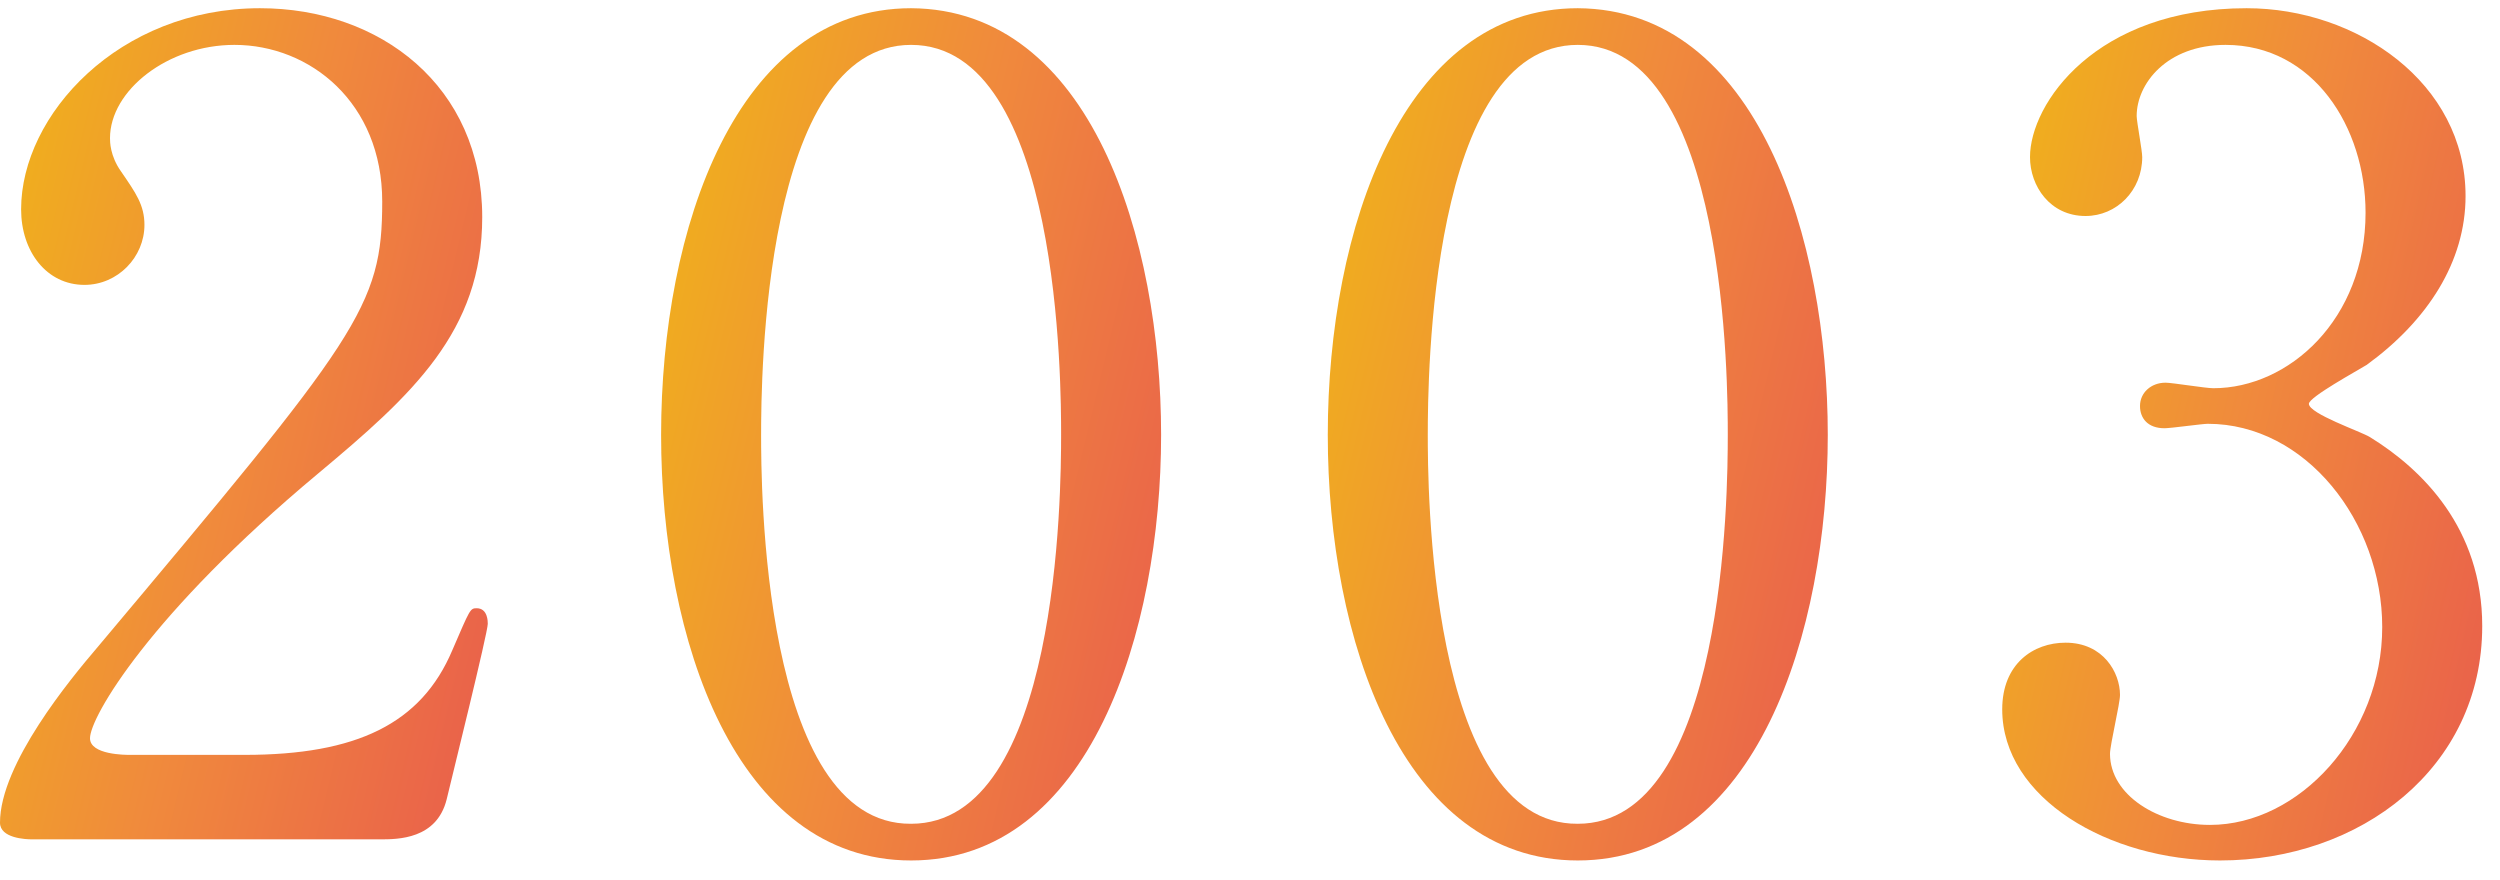 <svg width="108" height="38" viewBox="0 0 108 38" fill="none" xmlns="http://www.w3.org/2000/svg">
<path d="M97.056 0.355C101.808 0.355 106.512 3.571 106.512 8.467C106.512 11.3 104.88 13.844 102.24 15.764C101.856 16.003 99.744 17.155 99.744 17.444C99.744 17.875 102 18.643 102.384 18.884C104.64 20.276 107.232 22.82 107.232 27.044C107.232 33.188 101.952 37.172 95.904 37.172C91.104 37.172 86.496 34.483 86.496 30.643C86.496 28.675 87.84 27.764 89.232 27.764C90.864 27.764 91.584 29.059 91.584 30.02C91.584 30.404 91.152 32.179 91.152 32.563C91.152 34.34 93.216 35.636 95.472 35.636C99.312 35.636 102.912 31.747 102.912 27.091C102.912 22.532 99.6 18.308 95.376 18.308C95.136 18.308 93.792 18.5 93.504 18.5C92.784 18.5 92.448 18.067 92.448 17.54C92.448 16.963 92.928 16.532 93.552 16.532C93.84 16.532 95.28 16.771 95.616 16.771C98.88 16.771 102.192 13.796 102.192 9.187C102.192 5.491 99.936 1.939 96.144 1.939C93.6 1.939 92.304 3.619 92.304 5.011C92.304 5.251 92.544 6.499 92.544 6.787C92.544 8.227 91.44 9.331 90.096 9.331C88.56 9.331 87.696 8.035 87.696 6.787C87.696 4.483 90.528 0.355 97.056 0.355Z" fill="url(#paint0_linear_3136_2820)" fill-opacity="0.9"/>
<path d="M78.96 18.788C78.96 27.284 75.888 37.172 68.16 37.172C60.576 37.172 57.36 27.619 57.36 18.788C57.36 9.859 60.624 0.355 68.16 0.355C75.936 0.403 78.96 10.339 78.96 18.788ZM74.64 18.788C74.64 16.771 74.64 1.939 68.16 1.939C61.776 1.939 61.68 16.34 61.68 18.788C61.68 20.756 61.68 35.636 68.16 35.587C74.544 35.587 74.64 21.284 74.64 18.788Z" fill="url(#paint1_linear_3136_2820)" fill-opacity="0.9"/>
<path d="M50.16 18.788C50.16 27.284 47.088 37.172 39.36 37.172C31.776 37.172 28.56 27.619 28.56 18.788C28.56 9.859 31.824 0.355 39.36 0.355C47.136 0.403 50.16 10.339 50.16 18.788ZM45.84 18.788C45.84 16.771 45.84 1.939 39.36 1.939C32.976 1.939 32.88 16.34 32.88 18.788C32.88 20.756 32.88 35.636 39.36 35.587C45.744 35.587 45.84 21.284 45.84 18.788Z" fill="url(#paint2_linear_3136_2820)" fill-opacity="0.9"/>
<path d="M16.416 36.26H1.392C1.104 36.26 0 36.212 0 35.539C0 32.995 3.072 29.299 4.176 28.003C15.504 14.515 16.512 13.268 16.512 8.707C16.512 4.435 13.392 1.939 10.128 1.939C7.248 1.939 4.752 3.907 4.752 5.971C4.752 6.115 4.752 6.739 5.232 7.411C5.856 8.323 6.24 8.851 6.24 9.715C6.24 11.107 5.088 12.307 3.648 12.307C2.016 12.307 0.912 10.867 0.912 9.043C0.912 4.963 5.136 0.355 11.232 0.355C16.416 0.355 20.832 3.715 20.832 9.379C20.832 14.323 17.808 17.059 13.728 20.468C6.48 26.515 3.888 30.98 3.888 31.892C3.888 32.611 5.424 32.611 5.616 32.611H10.56C15.408 32.611 18.192 31.267 19.536 28.099C20.304 26.323 20.304 26.276 20.592 26.276C21.072 26.276 21.072 26.852 21.072 26.948C21.072 27.331 19.536 33.523 19.296 34.532C18.864 36.26 17.184 36.26 16.416 36.26Z" fill="url(#paint3_linear_3136_2820)" fill-opacity="0.9"/>
<defs>
<linearGradient id="paint0_linear_3136_2820" x1="86.772" y1="0.355" x2="114.543" y2="6.757" gradientUnits="userSpaceOnUse">
<stop stop-color="#EFAC00"/>
<stop offset="0.479" stop-color="#EF7E27"/>
<stop offset="1" stop-color="#E74B39"/>
</linearGradient>
<linearGradient id="paint1_linear_3136_2820" x1="57.647" y1="0.355" x2="86.452" y2="7.272" gradientUnits="userSpaceOnUse">
<stop stop-color="#EFAC00"/>
<stop offset="0.479" stop-color="#EF7E27"/>
<stop offset="1" stop-color="#E74B39"/>
</linearGradient>
<linearGradient id="paint2_linear_3136_2820" x1="28.847" y1="0.355" x2="57.652" y2="7.272" gradientUnits="userSpaceOnUse">
<stop stop-color="#EFAC00"/>
<stop offset="0.479" stop-color="#EF7E27"/>
<stop offset="1" stop-color="#E74B39"/>
</linearGradient>
<linearGradient id="paint3_linear_3136_2820" x1="0.28" y1="0.355" x2="28.38" y2="7.105" gradientUnits="userSpaceOnUse">
<stop stop-color="#EFAC00"/>
<stop offset="0.479" stop-color="#EF7E27"/>
<stop offset="1" stop-color="#E74B39"/>
</linearGradient>
</defs>
</svg>
